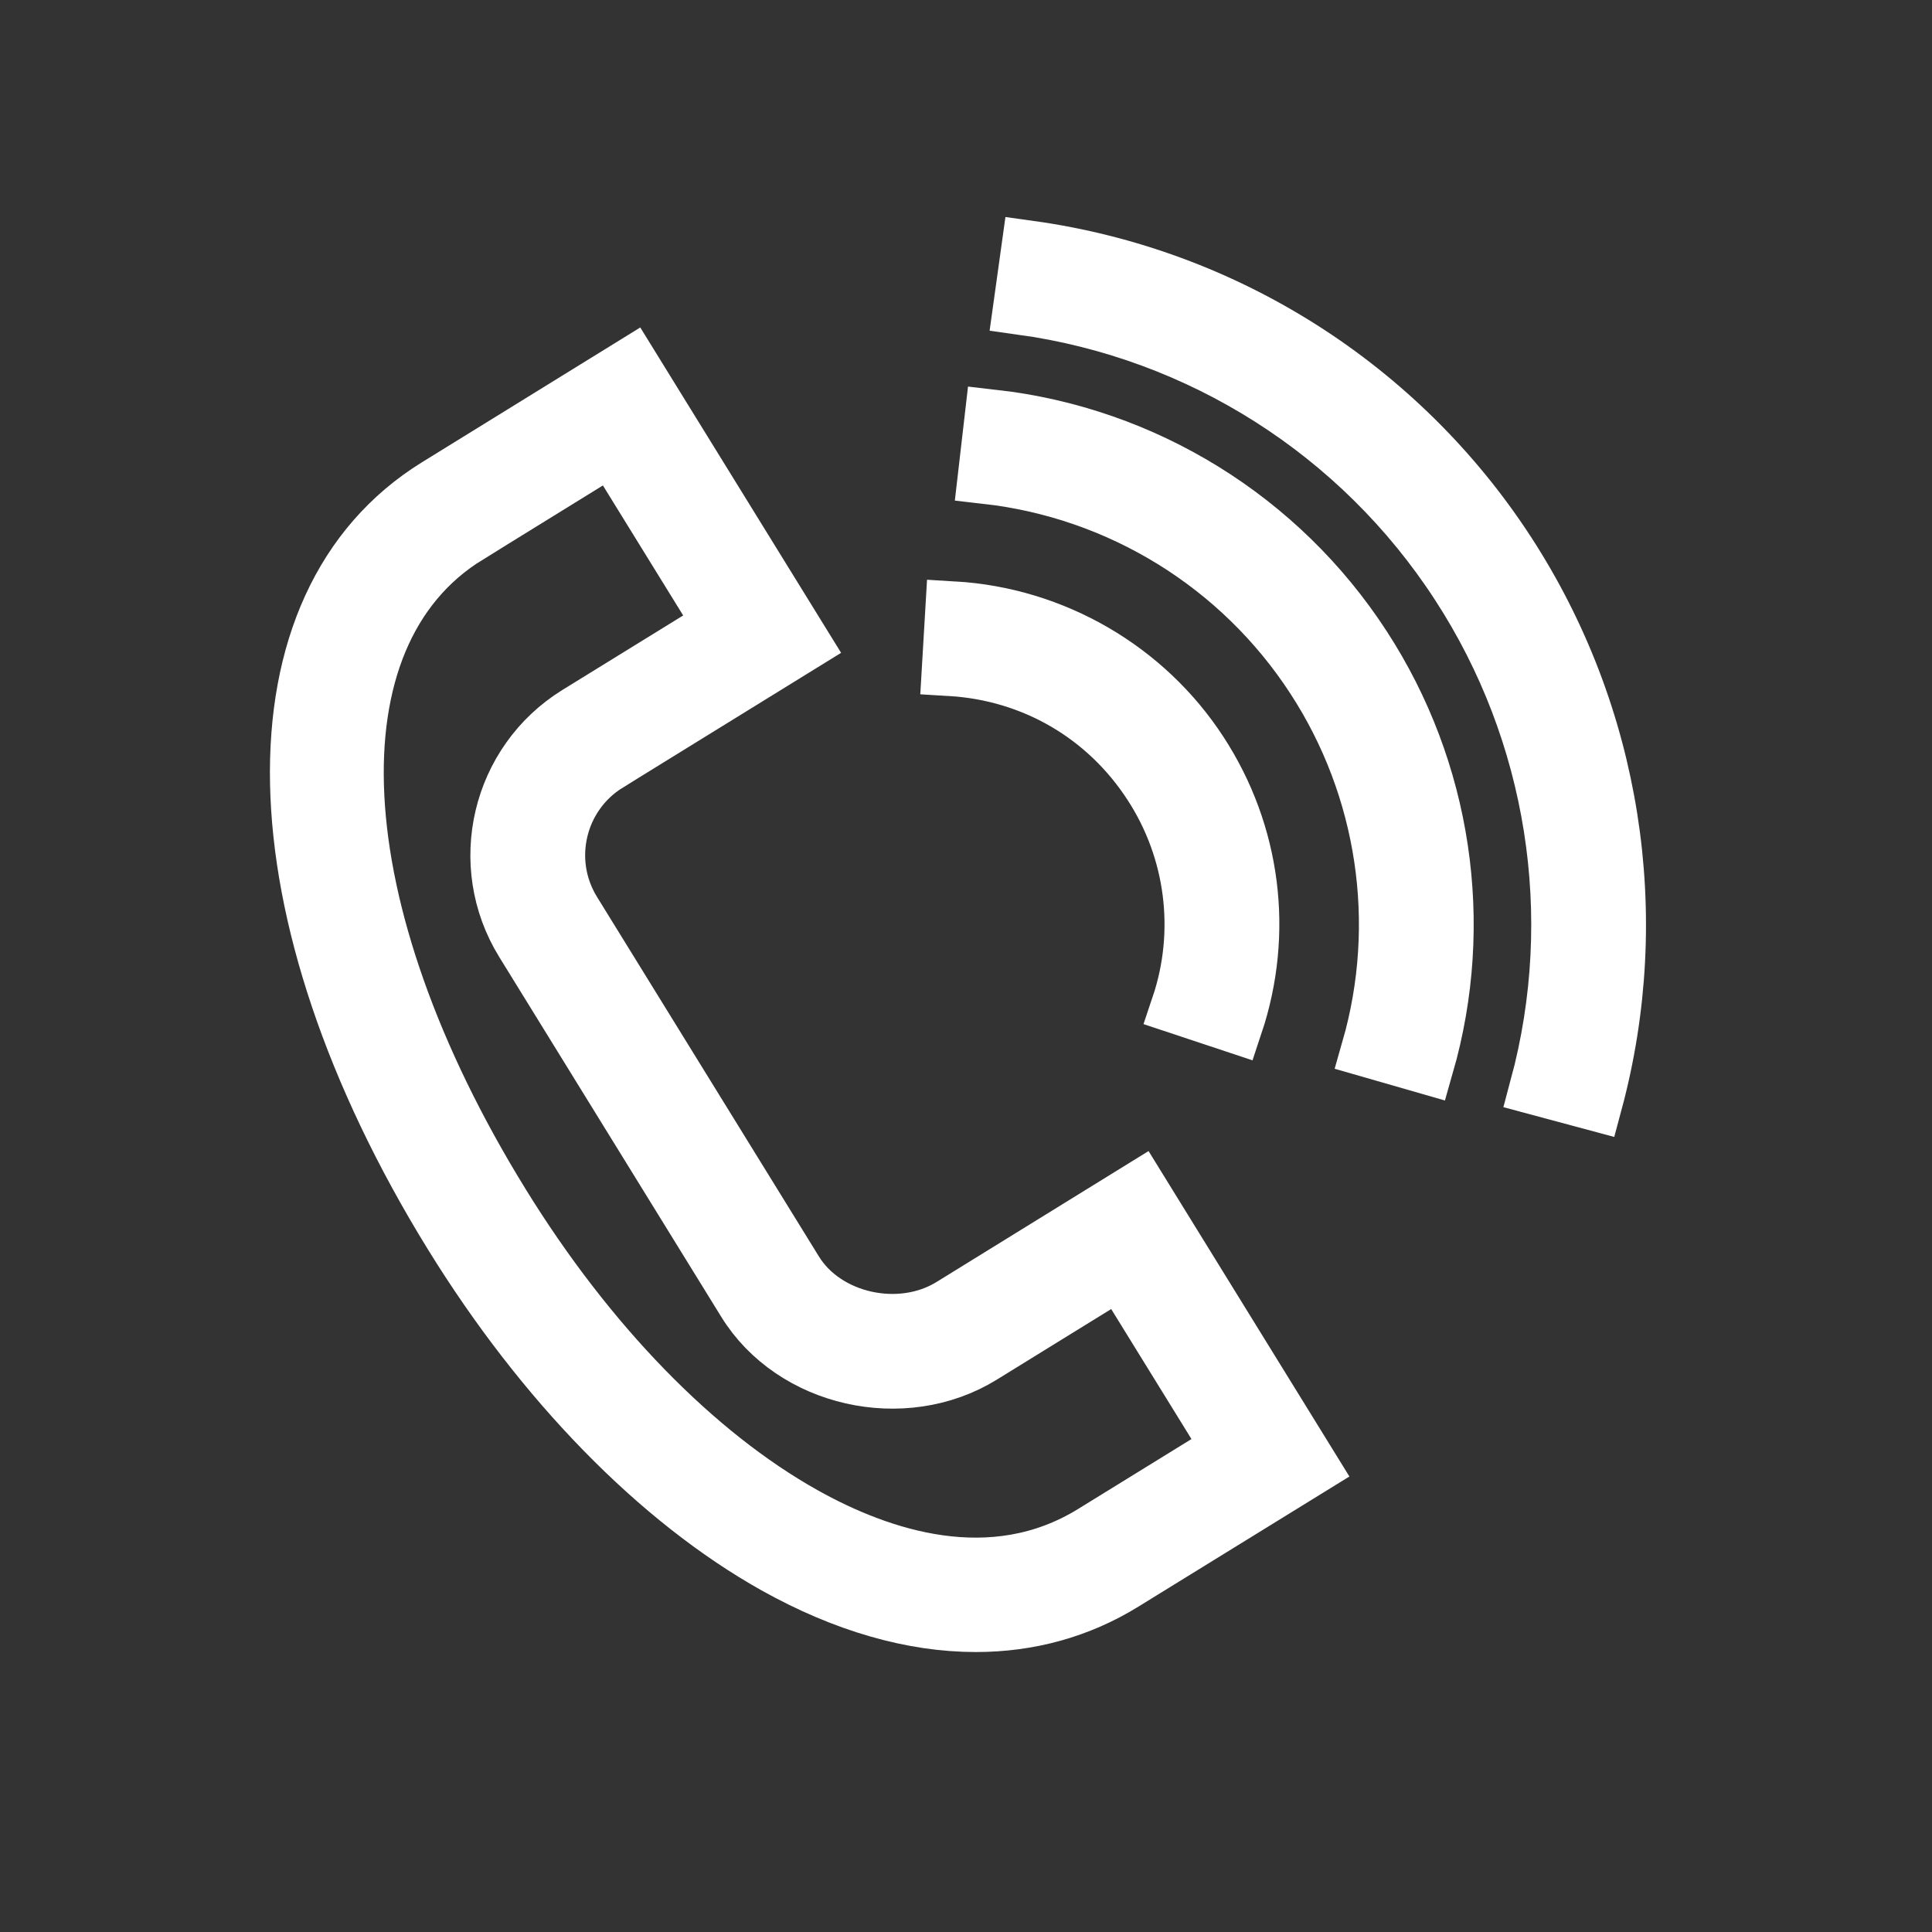 <?xml version="1.0" encoding="UTF-8"?> <svg xmlns="http://www.w3.org/2000/svg" viewBox="0 0 34.00 34.00" data-guides="{&quot;vertical&quot;:[],&quot;horizontal&quot;:[]}"><rect x="0" y="0" width="34.00" height="34.00" fill="#333333" stroke="none"/><defs></defs><path fill="#ffffff" stroke="#ffffff" fill-opacity="1" stroke-width="1" stroke-opacity="1" fill-rule="evenodd" id="tSvg3e8dc3b4a7" title="Path 1" d="M16.743 22.987C15.841 23.544 14.527 23.252 13.987 22.376C12.684 20.266 11.382 18.155 10.08 16.045C9.531 15.154 9.807 13.986 10.697 13.435C10.608 13.291 10.518 13.146 10.429 13.002C10.518 13.146 10.608 13.291 10.697 13.435C11.836 12.732 12.975 12.029 14.114 11.326C13.111 9.701 12.108 8.076 11.105 6.451C9.967 7.154 8.829 7.856 7.691 8.559C4.34 10.627 4.45 16.041 7.956 21.725C9.561 24.326 11.582 26.395 13.645 27.551C14.86 28.231 16.058 28.573 17.173 28.573C18.11 28.573 18.989 28.332 19.772 27.848C20.868 27.173 21.963 26.497 23.059 25.821C22.056 24.196 21.053 22.57 20.05 20.945C18.948 21.626 17.846 22.306 16.743 22.987ZM19.237 26.98C17.459 28.078 15.486 27.413 14.144 26.661C12.229 25.589 10.34 23.646 8.825 21.189C5.633 16.016 5.388 11.179 8.227 9.427C8.137 9.282 8.048 9.138 7.959 8.993C8.048 9.138 8.137 9.282 8.227 9.427C9.075 8.903 9.924 8.379 10.773 7.855C11.419 8.901 12.065 9.947 12.711 10.994C11.861 11.518 11.011 12.043 10.161 12.567C8.793 13.412 8.367 15.212 9.212 16.58C10.514 18.691 11.816 20.801 13.118 22.911C13.953 24.265 15.897 24.706 17.278 23.855C18.091 23.353 18.905 22.851 19.718 22.349C20.364 23.395 21.01 24.441 21.656 25.488C20.849 25.985 20.043 26.483 19.237 26.98ZM20.26 13.802C21.015 14.958 21.199 16.397 20.758 17.706C21.081 17.813 21.404 17.921 21.726 18.028C22.265 16.412 22.041 14.668 21.115 13.245C20.16 11.774 18.541 10.835 16.784 10.731C16.764 11.07 16.744 11.41 16.724 11.749C18.18 11.835 19.468 12.583 20.26 13.802Z"></path><path fill="#ffffff" stroke="#ffffff" fill-opacity="1" stroke-width="1" stroke-opacity="1" fill-rule="evenodd" id="tSvg234f2ccf13" title="Path 2" d="M17.475 7.356C17.436 7.694 17.397 8.032 17.358 8.369C19.718 8.636 21.835 9.944 23.129 11.936C24.386 13.868 24.742 16.251 24.106 18.466C24.433 18.56 24.759 18.654 25.086 18.748C25.804 16.248 25.402 13.56 23.984 11.38C22.525 9.133 20.137 7.657 17.475 7.356Z"></path><path fill="#ffffff" stroke="#ffffff" fill-opacity="1" stroke-width="1" stroke-opacity="1" fill-rule="evenodd" id="tSvg816d2ccfac" title="Path 3" d="M26.526 9.725C24.631 6.81 21.564 4.861 18.12 4.383C18.073 4.719 18.027 5.056 17.98 5.393C21.131 5.83 23.937 7.614 25.671 10.282C27.371 12.893 27.881 16.118 27.07 19.131C27.398 19.219 27.727 19.308 28.055 19.396C28.94 16.102 28.384 12.586 26.526 9.725Z"></path></svg> 